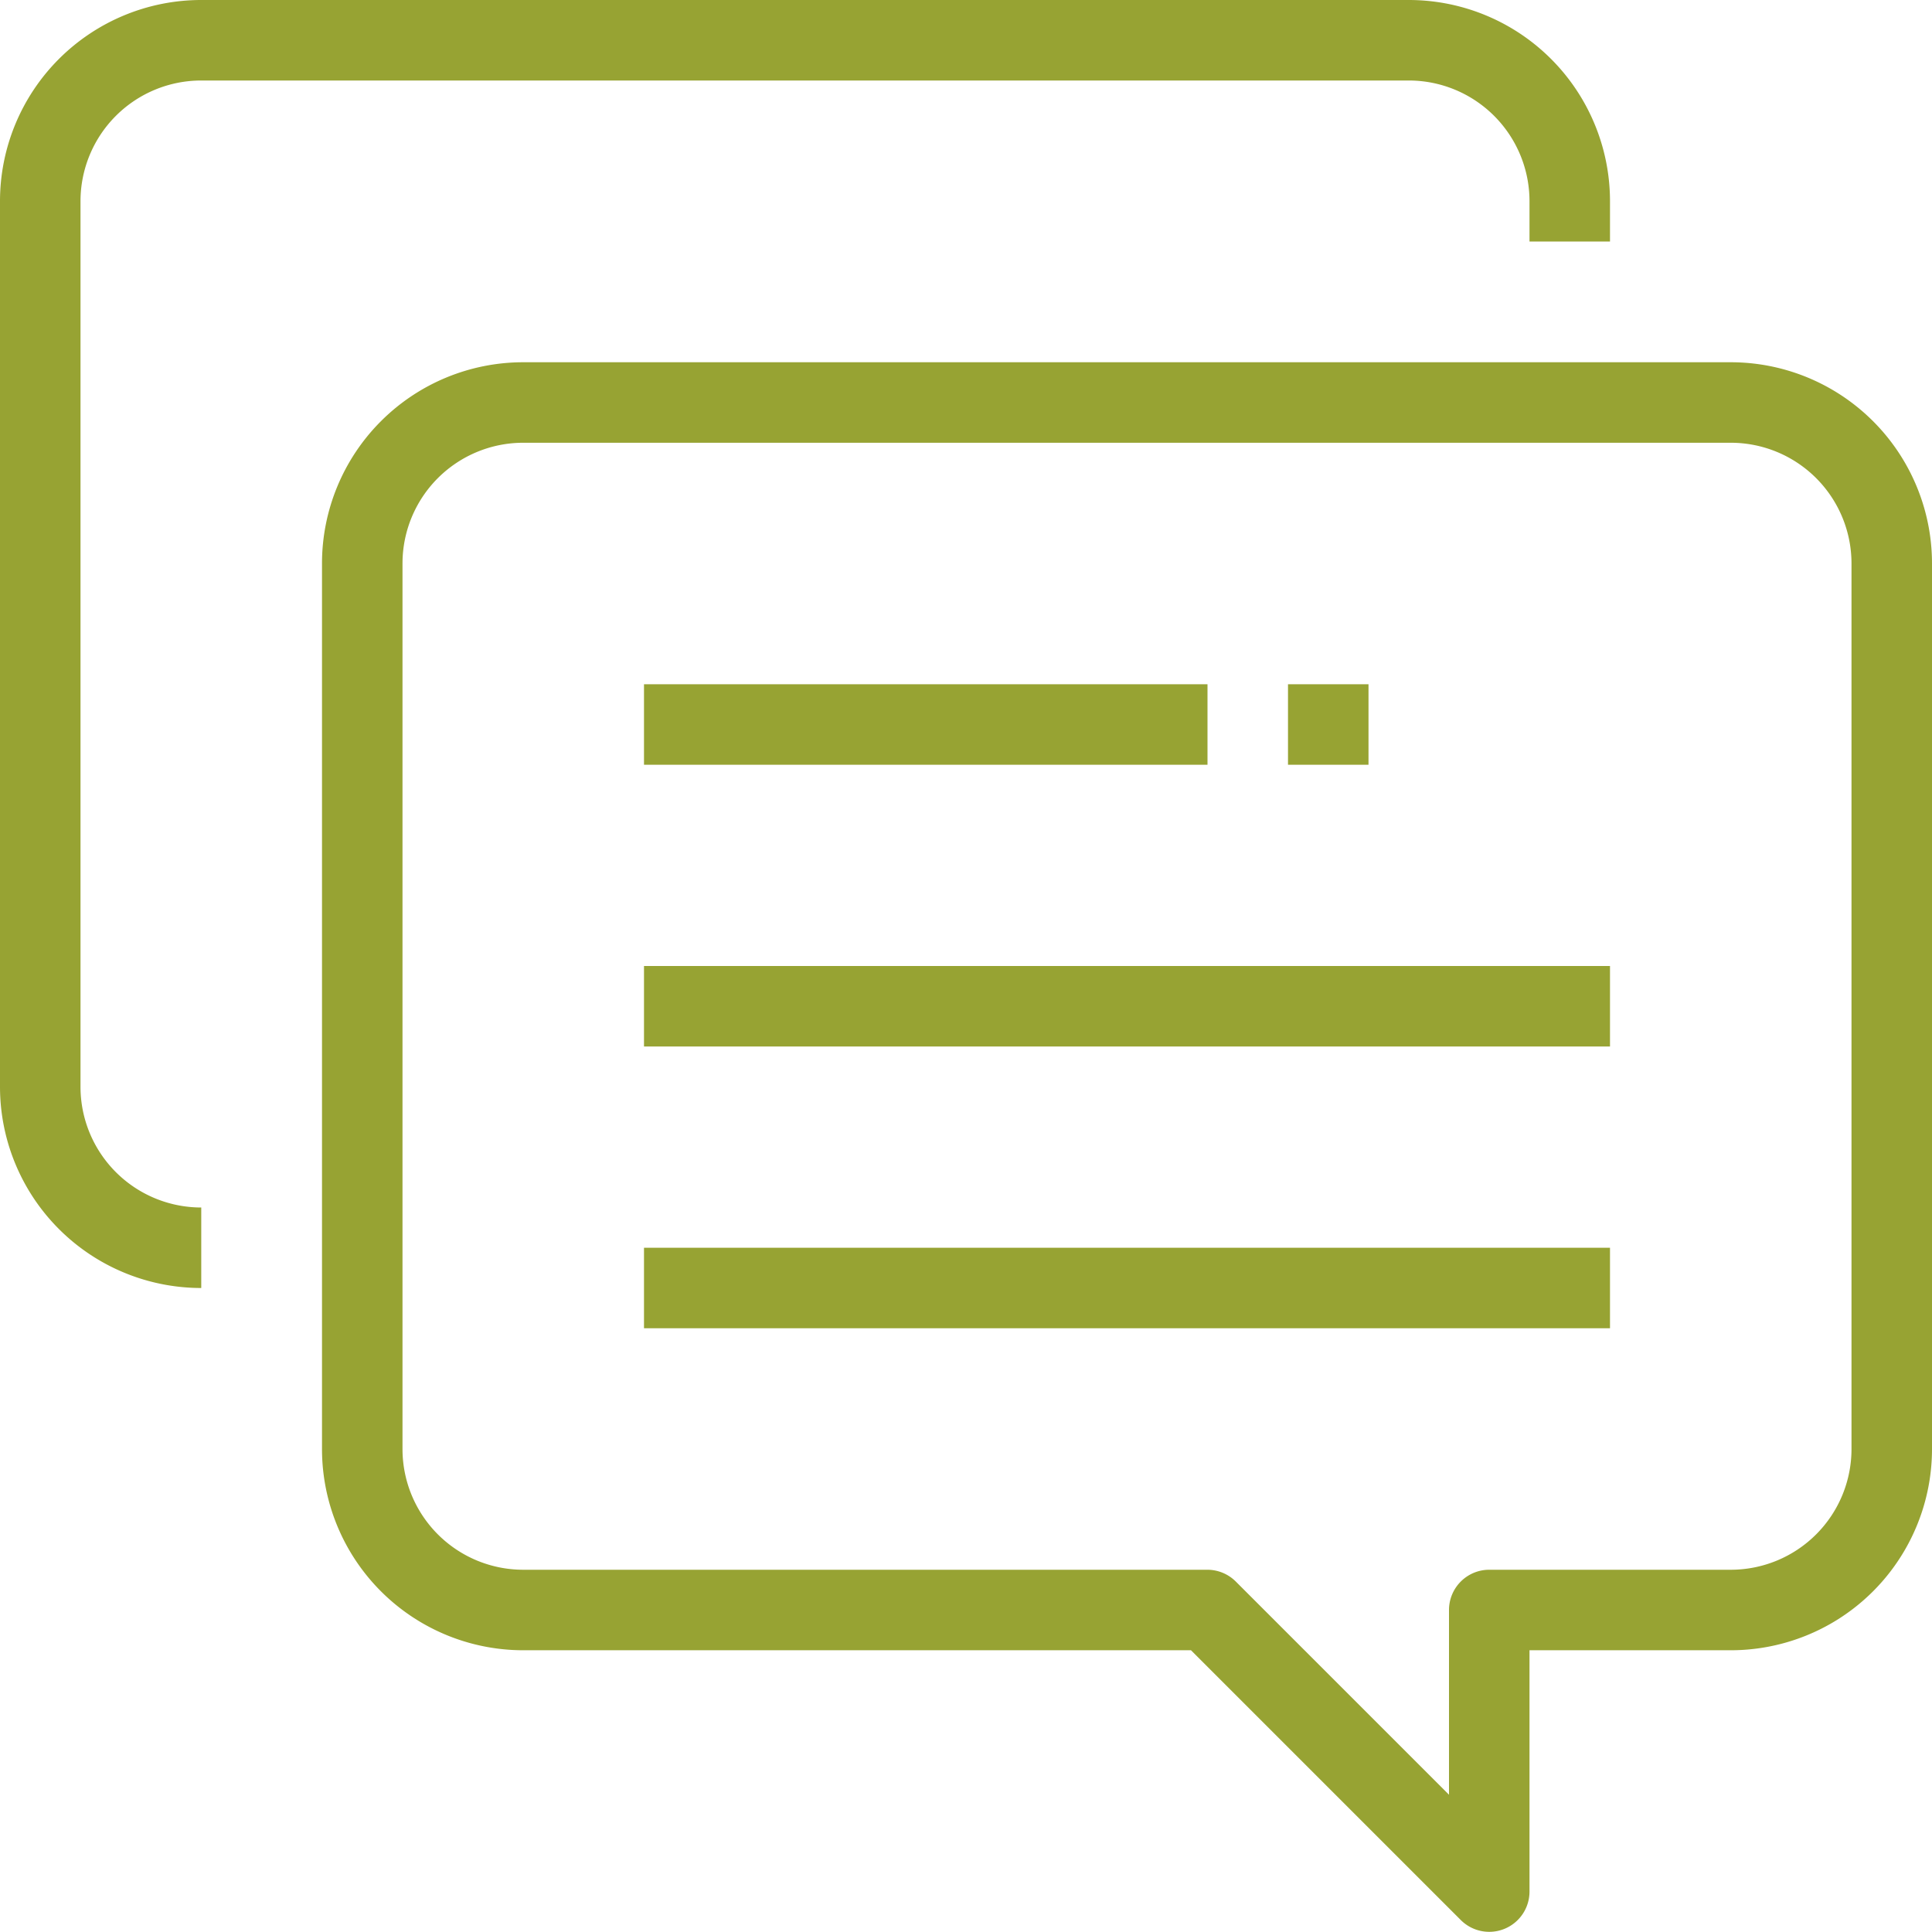 <svg viewBox="0 0 48 48" xmlns="http://www.w3.org/2000/svg"><title></title><g data-name="7-Communication" id="_7-Communication"><path d="M5,2H35a3,3,0,0,1,3,3V6h2V5a5,5,0,0,0-5-5H5A5,5,0,0,0,0,5V27a5,5,0,0,0,5,5V30a3,3,0,0,1-3-3V5A3,3,0,0,1,5,2Z" fill="#97a333" opacity="1" original-fill="#1b8b73"></path><path d="M43,9H13a5,5,0,0,0-5,5V36a5,5,0,0,0,5,5H29.59l6.71,6.71A1,1,0,0,0,38,47V41h5a5,5,0,0,0,5-5V14A5,5,0,0,0,43,9Zm3,27a3,3,0,0,1-3,3H37a1,1,0,0,0-1,1v4.59l-5.29-5.29A1,1,0,0,0,30,39H13a3,3,0,0,1-3-3V14a3,3,0,0,1,3-3H43a3,3,0,0,1,3,3Z" fill="#97a333" opacity="1" original-fill="#1b8b73"></path><rect height="2" width="14" x="16" y="17" fill="#97a333" opacity="1" original-fill="#1b8b73"></rect><rect height="2" width="24" x="16" y="24" fill="#97a333" opacity="1" original-fill="#1b8b73"></rect><rect height="2" width="24" x="16" y="31" fill="#97a333" opacity="1" original-fill="#1b8b73"></rect><rect height="2" width="2" x="32" y="17" fill="#97a333" opacity="1" original-fill="#1b8b73"></rect></g></svg>